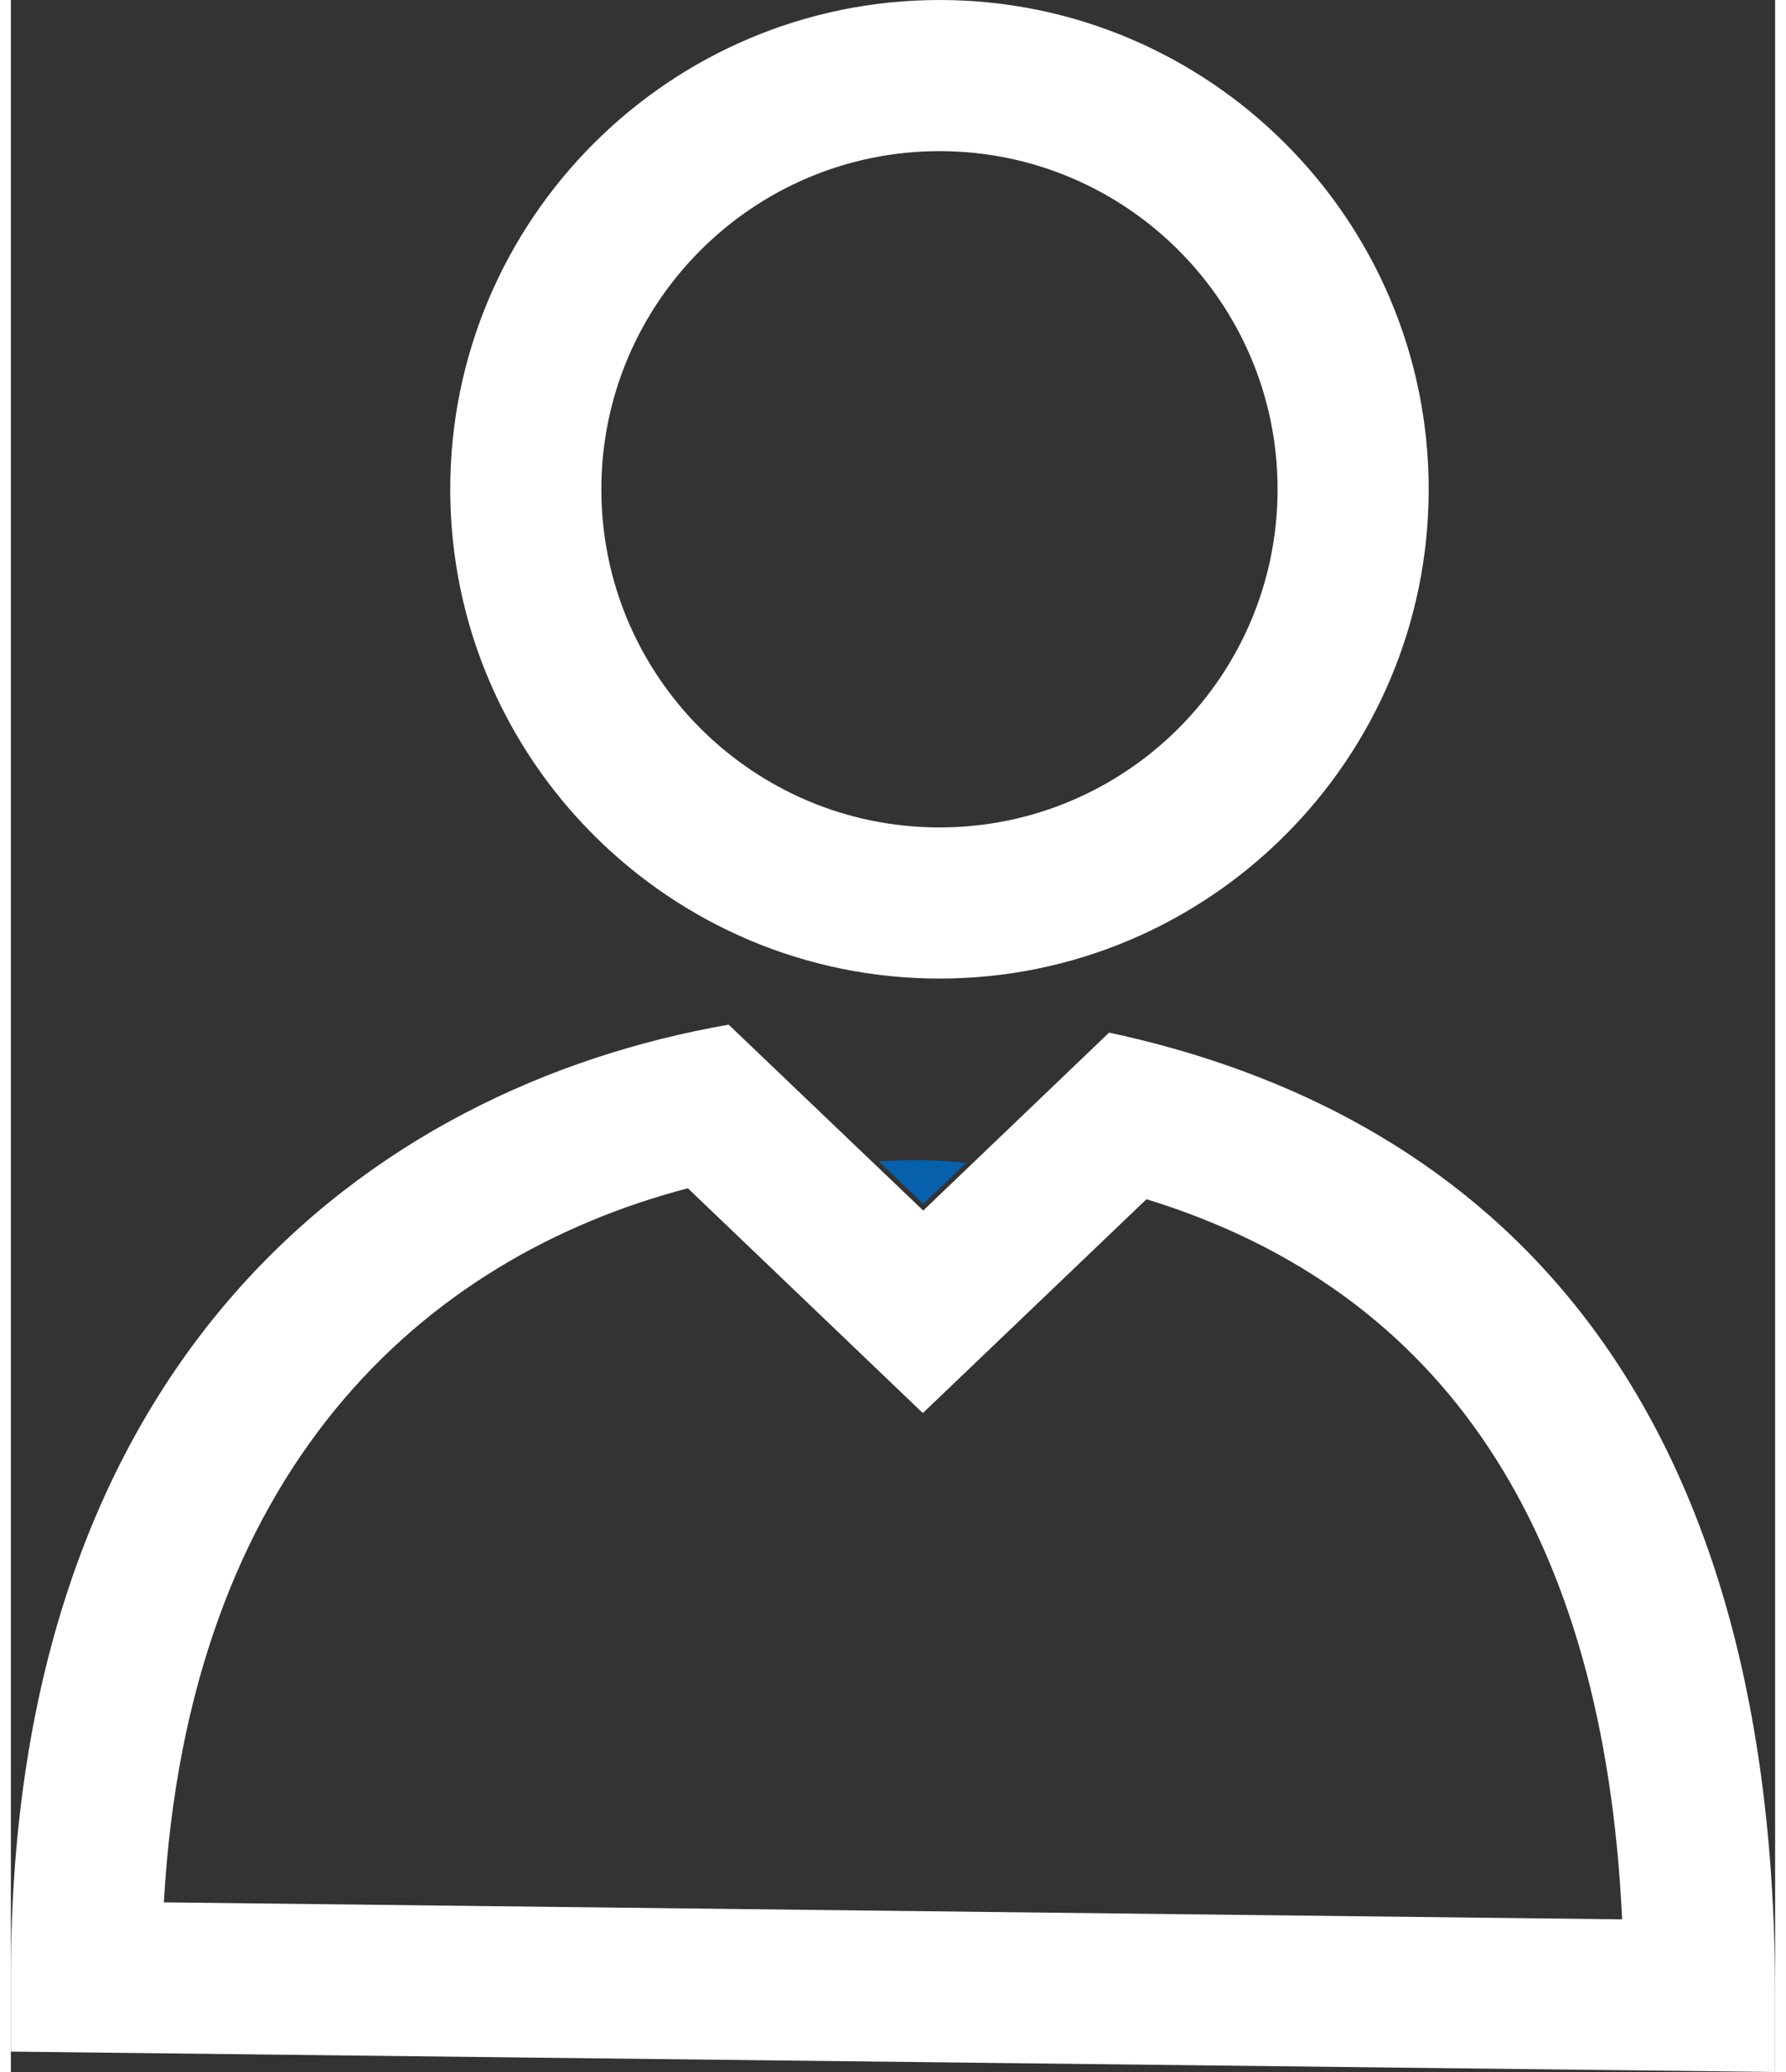 <?xml version="1.0" encoding="UTF-8"?><svg id="Calque_2" width="50" height="58" xmlns="http://www.w3.org/2000/svg" viewBox="0 0 46.7 54.84"><rect x="0" y="0" width="46.7" height="54.84" fill="#333333" stroke="none"/><defs><style>.cls-1{fill:none;}.cls-1,.cls-2,.cls-3{stroke-width:0px;}.cls-2{fill:#fff;}.cls-3{fill:#0660ab;}</style></defs><g id="Calque_1-2"><path class="cls-1" d="M30.07,31.73l-5.92,5.66-6.22-5.95c-7.05,1.85-13.23,7.48-13.87,18.9l38.6.45c-.48-10.26-4.71-16.64-12.59-19.06Z"/><path class="cls-2" d="M29.07,27.33l-4.92,4.71-5.15-4.92C9.47,28.78,0,36.01,0,52.32v1.98l46.7.54v-2.02c0-17.48-8.96-23.63-17.63-25.49ZM4.05,50.35c.64-11.42,6.82-17.05,13.87-18.9l6.22,5.95,5.92-5.66c7.87,2.42,12.11,8.8,12.59,19.06l-38.6-.45Z"/><path class="cls-3" d="M25.28,30.78c-.68-.07-1.29-.09-1.85-.06-.15,0-.3.02-.45.02l1.17,1.12,1.13-1.08Z"/><path class="cls-3" d="M23.43,30.72c.56-.03,1.17,0,1.85.06l-1.13,1.08-1.17-1.12c.15,0,.3-.02.45-.02Z"/><path class="cls-2" d="M24.58,25.9c-7.14,0-12.95-5.81-12.95-12.95S17.44,0,24.58,0s12.95,5.81,12.95,12.95-5.81,12.95-12.95,12.95ZM24.58,4c-4.93,0-8.95,4.01-8.95,8.95s4.01,8.95,8.95,8.95,8.95-4.01,8.95-8.95-4.01-8.95-8.95-8.95Z"/></g></svg>
